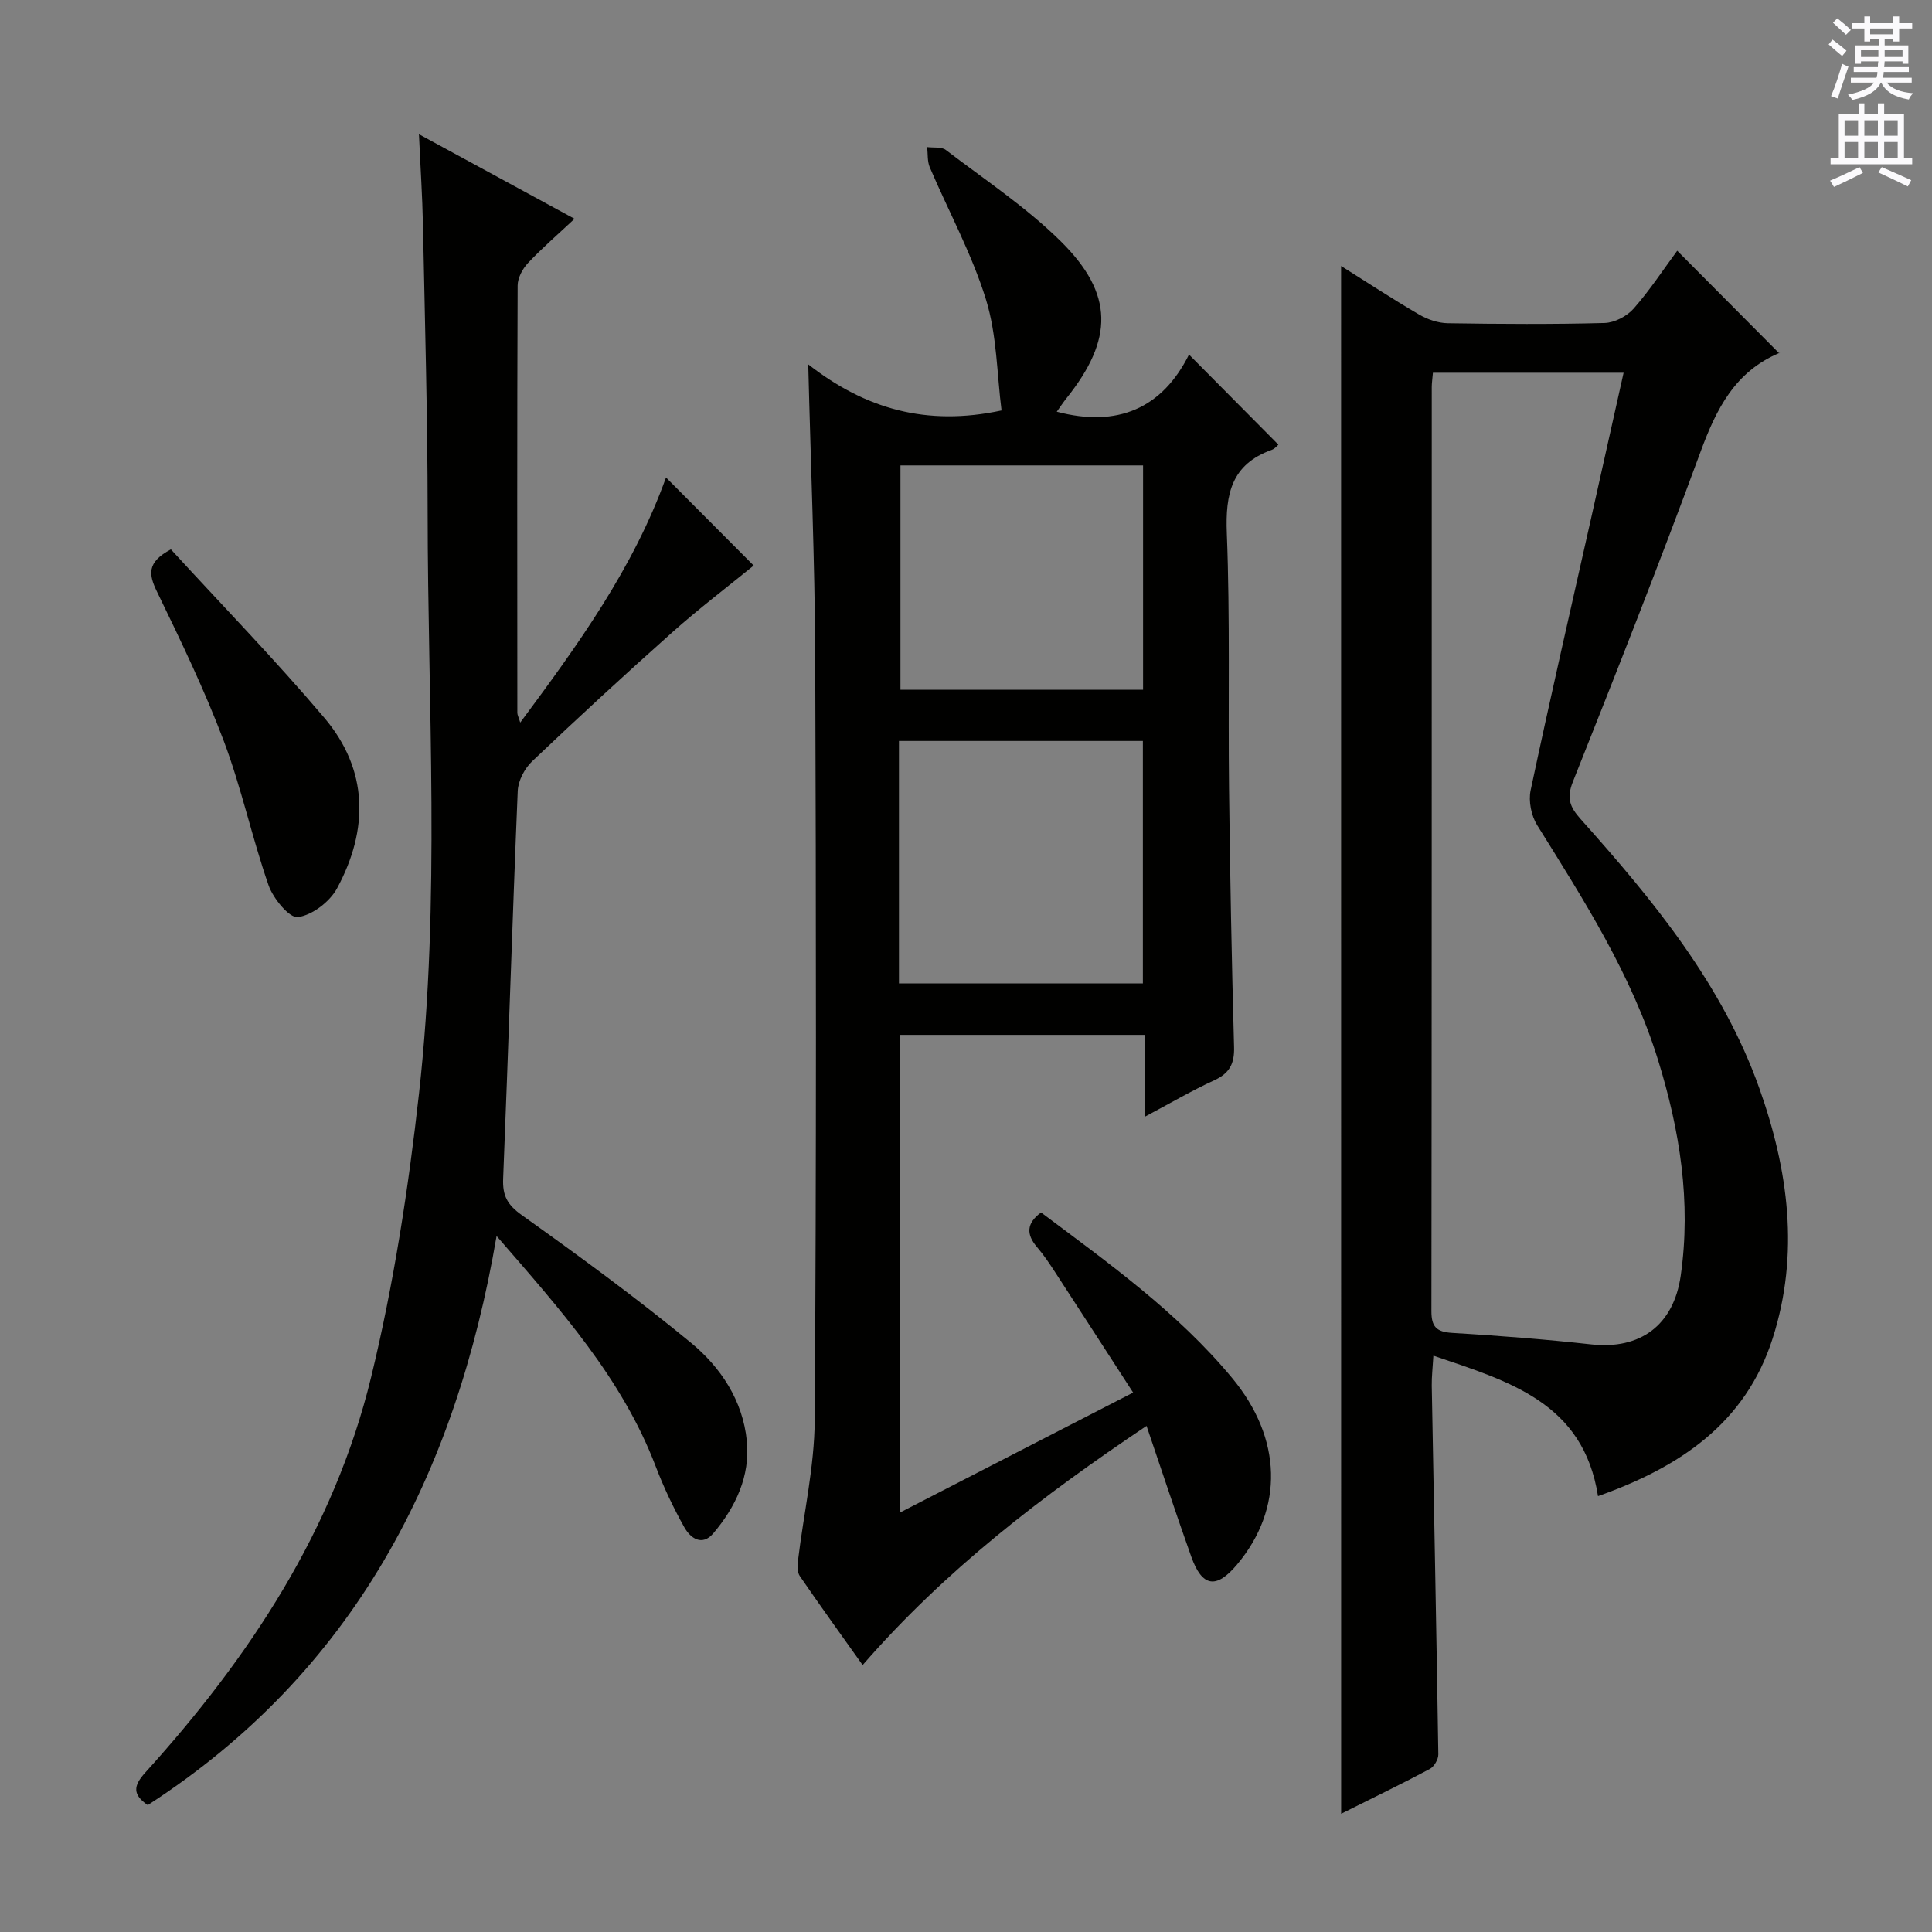 <svg enable-background="new 0 0 400 400" viewBox="0 0 400 400" xmlns="http://www.w3.org/2000/svg"><rect x="0" y="0" width="400" height="400" fill="#808080" stroke="none"/><g fill="#010100"><path d="m167.34 75.44c11.82 9.23 24.5 12.87 40.02 9.54-.96-7.46-.94-15.58-3.23-22.98-2.91-9.42-7.74-18.24-11.63-27.36-.53-1.25-.38-2.79-.54-4.19 1.31.18 2.96-.1 3.87.6 8.05 6.15 16.61 11.82 23.77 18.89 11.08 10.94 10.94 20.33 1.19 32.53-.69.87-1.3 1.8-2 2.77 12.56 3.32 21.82-.67 27.38-11.83 6.55 6.6 12.48 12.59 18.5 18.65-.12.1-.67.83-1.39 1.09-8.31 2.98-9.6 9.1-9.28 17.23.69 17.64.25 35.32.46 52.98.21 17.81.55 35.63 1.04 53.43.1 3.47-.96 5.44-4.14 6.89-4.64 2.13-9.07 4.73-14.27 7.49 0-5.95 0-11.31 0-16.91-17.14 0-33.74 0-50.71 0v98.87c15.9-8.18 31.64-16.28 48.22-24.81-5.5-8.49-10.77-16.67-16.08-24.82-1.18-1.81-2.38-3.63-3.78-5.26-2.31-2.68-2.24-4.97.8-7.21 13.99 10.49 28.24 20.65 39.53 34.24 10.43 12.55 10.76 27.08 1.04 38.66-4.29 5.11-7.23 4.67-9.48-1.66-3.11-8.73-6.01-17.53-9.25-27.05-21.72 14.56-41.67 29.84-58.78 49.51-4.49-6.32-8.83-12.32-13.01-18.43-.55-.8-.5-2.17-.37-3.23 1.16-9.69 3.4-19.37 3.46-29.07.35-52.83.29-105.66.1-158.49-.09-19.62-.93-39.24-1.44-60.07zm18.78 128.16h50.5c0-17.02 0-33.71 0-50.19-17.08 0-33.77 0-50.5 0zm50.54-60.79c0-15.82 0-31.17 0-46.45-17.03 0-33.72 0-50.23 0v46.45z"/><path d="m277.66 55.07c5.23 3.28 10.59 6.81 16.13 10.04 1.75 1.02 3.95 1.78 5.95 1.81 10.83.17 21.66.24 32.48-.05 2.06-.06 4.62-1.4 6.01-2.98 3.37-3.83 6.19-8.15 9.02-11.98 7.06 7.1 13.95 14.04 21.13 21.25.23-.59.2-.16.01-.08-9.2 3.86-13.07 11.64-16.33 20.51-8.42 22.89-17.39 45.59-26.41 68.26-1.36 3.41-.63 5.23 1.62 7.75 15.01 16.8 29.34 34.18 37 55.77 5.99 16.86 8.35 34.22 2.74 51.73-5.64 17.61-19.24 26.65-36.16 32.66-3.05-19.39-18.38-23.75-34.08-29.08-.14 2.44-.37 4.33-.34 6.21.46 25.44.97 50.89 1.36 76.33.02 1.02-.86 2.53-1.74 3.01-5.69 3.04-11.51 5.85-18.38 9.29-.01-107.29-.01-213.71-.01-320.45zm19.01 22.1c-.11 1.33-.24 2.14-.24 2.96-.01 63.78.01 127.57-.07 191.35 0 3.22 1.05 4.28 4.27 4.48 9.61.58 19.23 1.32 28.8 2.38 10.18 1.13 17.07-3.97 18.54-14.19 2.2-15.3-.18-30.14-4.69-44.69-5.47-17.65-15.34-33.09-25.03-48.62-1.22-1.96-1.82-4.97-1.35-7.21 3.99-18.81 8.31-37.56 12.52-56.33 2.23-9.94 4.45-19.89 6.73-30.13-13.45 0-26.24 0-39.48 0z"/><path d="m137.89 98.86c6.53 6.55 12.72 12.77 18.15 18.23-5.39 4.39-11.31 8.89-16.85 13.82-9.82 8.74-19.49 17.66-29.02 26.71-1.56 1.49-2.89 4.03-2.98 6.13-1.12 26.75-1.93 53.52-3.02 80.27-.15 3.57.89 5.43 3.88 7.57 11.89 8.47 23.69 17.11 34.96 26.38 6.2 5.1 10.78 11.98 11.61 20.35.72 7.31-2.3 13.65-6.92 19.12-2.35 2.78-4.76 1.02-6.03-1.25-2.26-4.04-4.26-8.26-5.91-12.58-6.97-18.27-19.72-32.45-32.95-47.71-8.47 49.57-29.61 90.27-72.22 117.83-3.13-2.15-3.04-3.95-.52-6.73 21.59-23.84 39.09-50.3 46.76-81.84 4.69-19.29 7.73-39.09 9.93-58.84 4.45-39.98 1.8-80.17 1.78-120.27-.01-19.8-.57-39.61-.97-59.41-.12-5.98-.52-11.94-.83-18.85 10.83 5.89 20.96 11.39 32.21 17.51-3.55 3.33-6.76 6.09-9.64 9.16-1.12 1.19-2.13 3.07-2.14 4.65-.12 29.49-.08 58.98-.06 88.47 0 .42.24.84.6 2.02 12.02-16.19 23.43-31.98 30.18-50.74z"/><path d="m35.38 113.74c10.54 11.5 21.56 22.83 31.75 34.85 9.17 10.81 9.22 23.17 2.66 35.32-1.5 2.78-5.14 5.57-8.11 5.97-1.76.24-5.13-3.86-6.08-6.6-3.43-9.84-5.6-20.13-9.27-29.87-3.97-10.53-8.89-20.72-13.8-30.85-1.75-3.58-2.22-6.12 2.85-8.82z"/></g><path d="m378.6 9.2.8-1c.9.7 1.9 1.4 2.9 2.3l-.9 1.1c-1.1-.9-2-1.7-2.8-2.4zm.5 10.7c.9-2.1 1.6-4.3 2.3-6.7.4.2.8.4 1.3.6-.7 2.1-1.5 4.3-2.2 6.6zm.4-15.2.9-.9c1 .8 2 1.6 2.8 2.4l-1 1c-1-.9-1.9-1.8-2.7-2.5zm12.5-1.3h1.2v1.4h2.7v1.1h-2.7v2.7h-1.2v-.5h-1.8v1.3h4.9v3.8h-1.2v-.5h-3.7c0 .4-.1.9-.1 1.2h5.1v1h-5.2c0 .5-.1.9-.2 1.2h6v1h-5.2c1.1 1.3 2.9 2 5.5 2.2-.4.4-.7.8-.9 1.3-2.9-.5-4.8-1.6-5.7-3.5h-.1c-.8 1.7-2.7 2.9-5.9 3.6-.2-.4-.6-.8-.9-1.1 2.8-.6 4.6-1.4 5.4-2.5h-4.8v-1h5.3c.1-.3.2-.7.2-1.2h-4.9v-1h5c0-.4 0-.8.1-1.2h-3.6v.5h-1.2v-3.8h4.9v-1.3h-1.8v.5h-1.2v-2.7h-2.6v-1.1h2.6v-1.4h1.2v1.4h4.7v-1.4zm-6.7 8.4h3.6c0-.4 0-.9 0-1.4h-3.6zm1.9-4.7h4.7v-1.2h-4.7zm6.7 3.3h-3.7v1.4h3.7z" fill="#fbfafc"/><path d="m384.7 21.4h1.3v2.2h2.8v-2.2h1.3v2.2h4.1v9.1h1.7v1.3h-16.9v-1.3h1.7v-9.1h4.1v-2.2zm.3 13.2.7 1.2c-1.8.9-3.8 1.9-6 2.9-.2-.4-.5-.8-.8-1.3 2.4-1 4.4-2 6.1-2.8zm-3.1-6.5h2.8v-3.2h-2.8zm0 4.6h2.8v-3.3h-2.8zm4.1-4.6h2.8v-3.2h-2.8zm0 4.6h2.8v-3.3h-2.8zm3.6 1.9c2.1.9 4.1 1.8 6.1 2.7l-.7 1.3c-2.2-1.1-4.2-2-6.1-2.9zm3.3-9.7h-2.8v3.2h2.8zm-2.8 7.8h2.8v-3.3h-2.8z" fill="#fbfafc"/></svg>